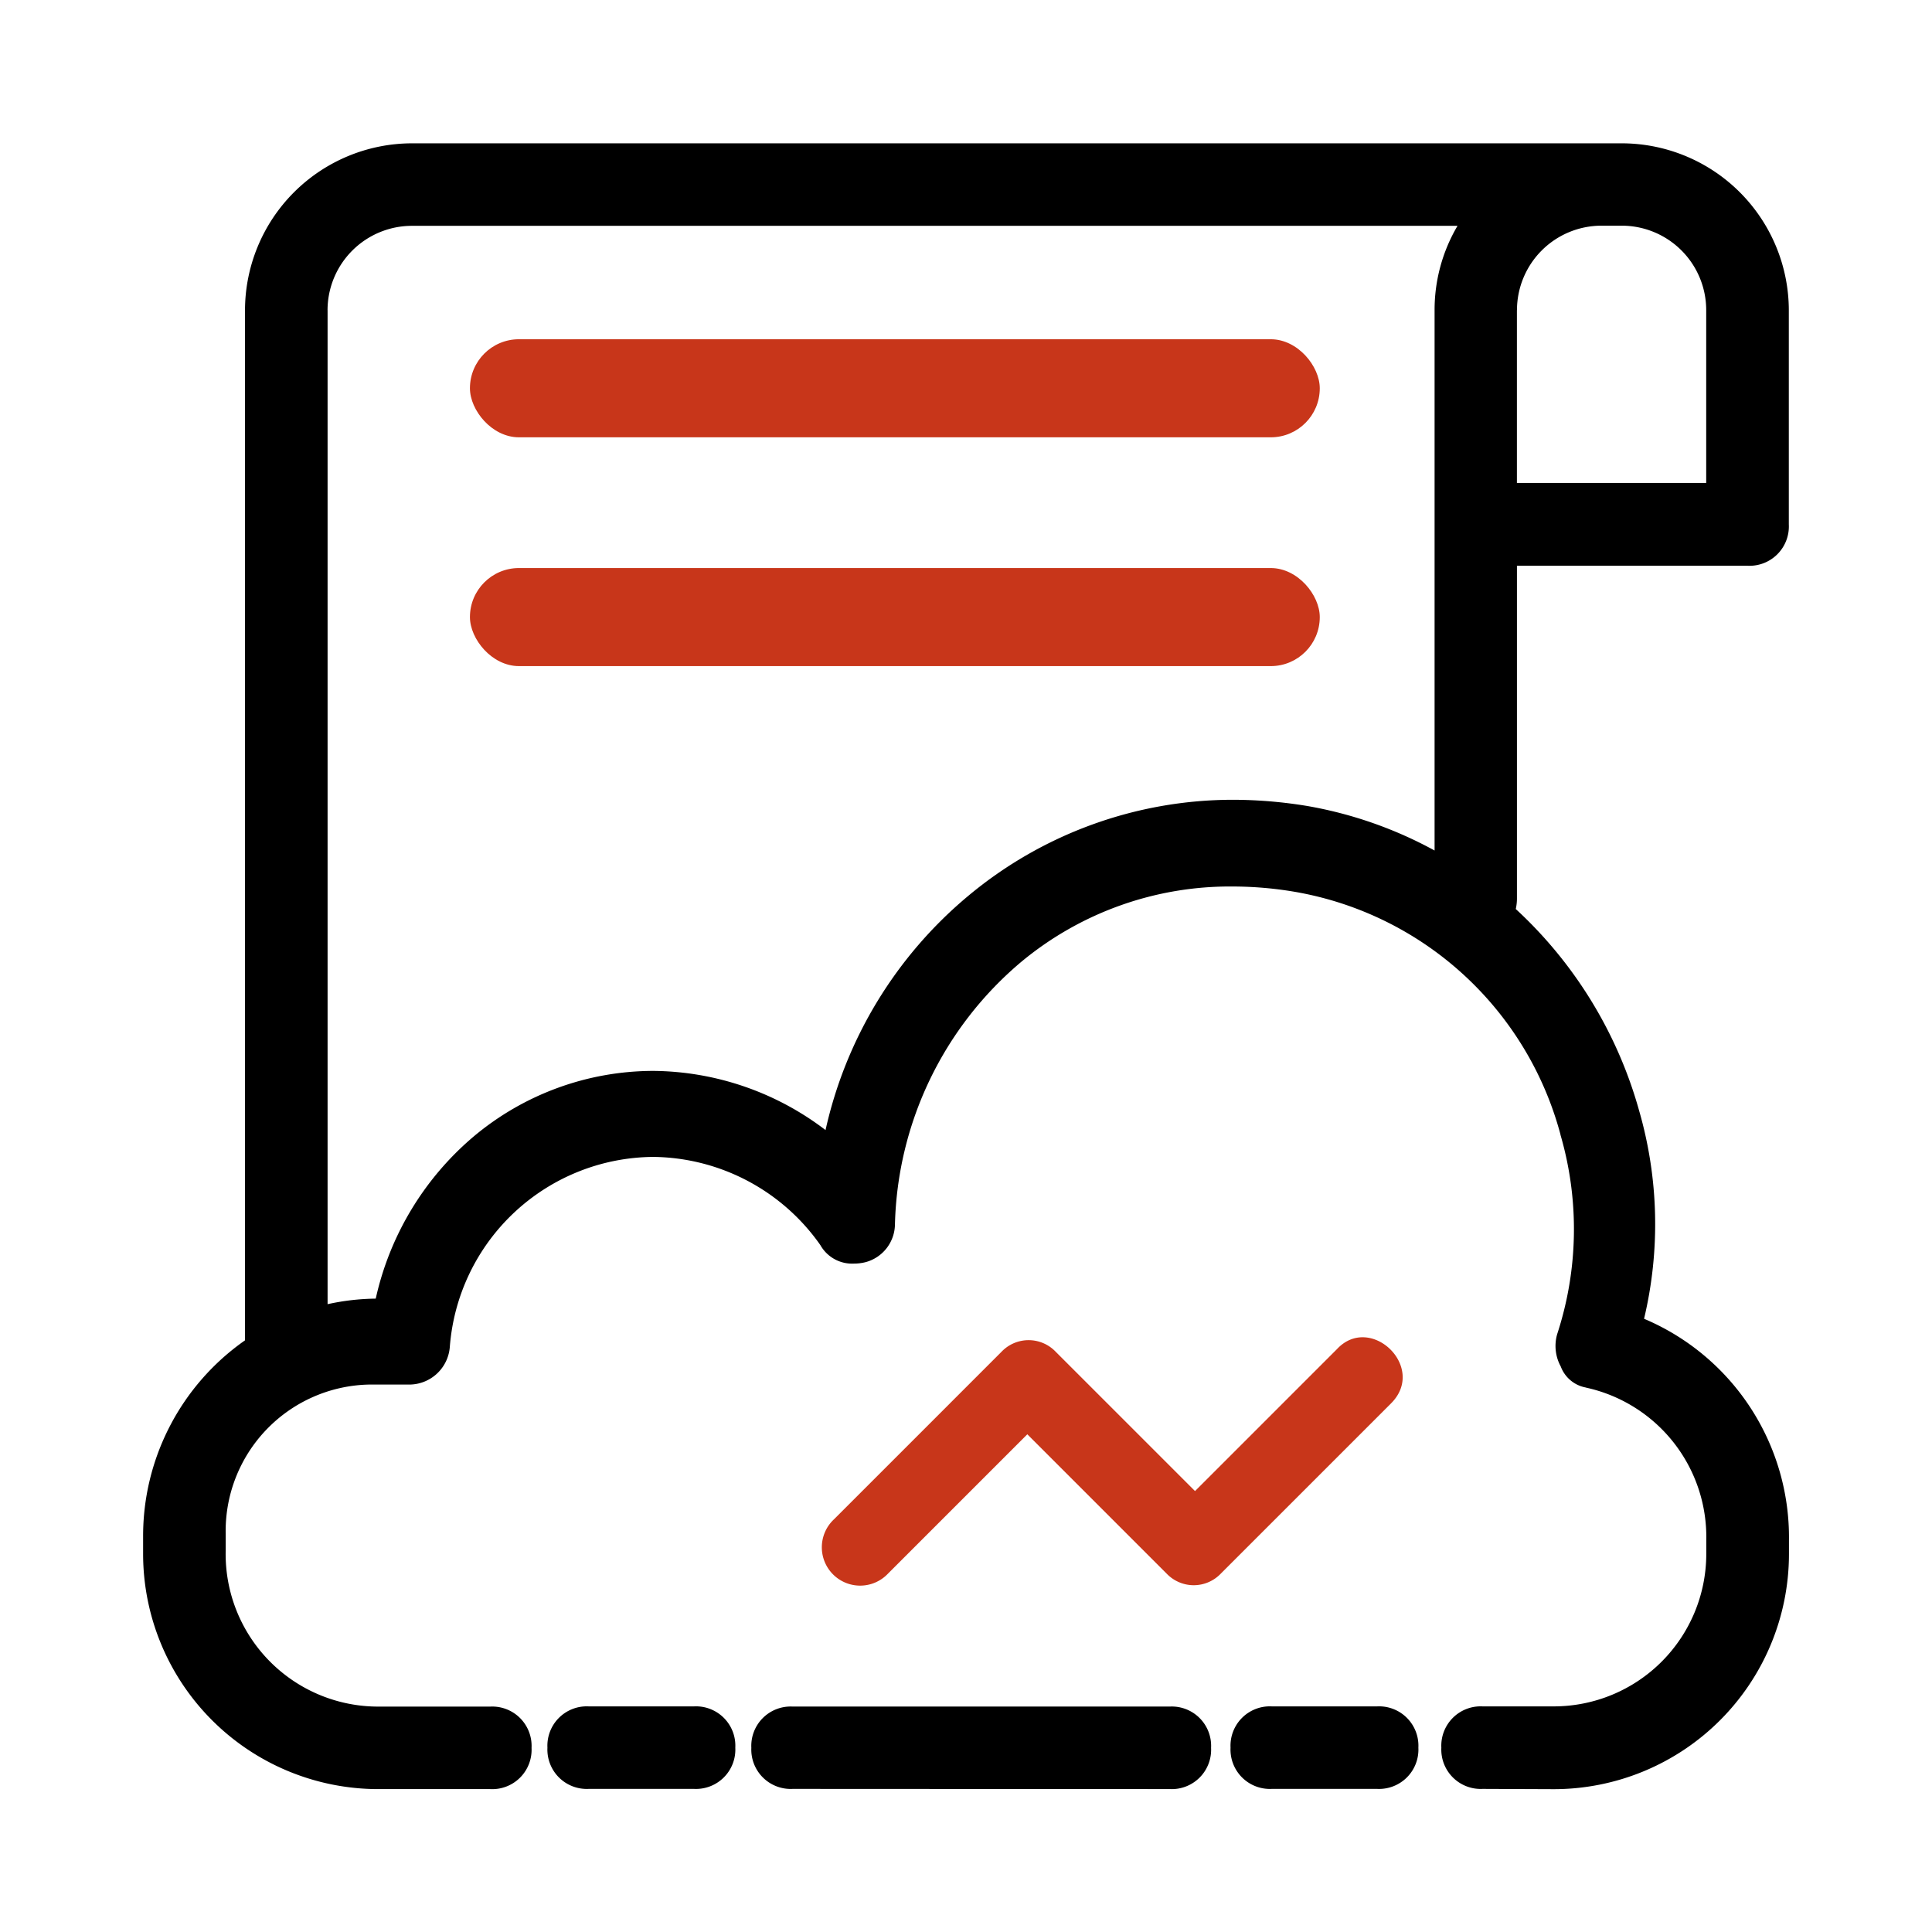 <svg xmlns="http://www.w3.org/2000/svg" width="54" height="54" viewBox="0 0 54 54"><g transform="translate(-27 -18)"><rect id="Rectangle_27657" data-name="Rectangle 27657" width="54" height="54" transform="translate(27 18)" fill="#240000" opacity="0"></rect><g id="Group_194699" data-name="Group 194699" transform="translate(31.15 22.152)"><g id="Group_194698" data-name="Group 194698" transform="translate(-0.151 -0.152)"><path id="Path_167280" data-name="Path 167280" d="M-7942.562,2661.448a1.1,1.1,0,0,1-1.152-1.153,1.1,1.1,0,0,1,1.152-1.153h1.993a4.264,4.264,0,0,0,4.26-4.26v-.382a4.273,4.273,0,0,0-3.354-4.266l-.02-.006a.926.926,0,0,1-.694-.588,1.193,1.193,0,0,1-.1-.9,9.43,9.43,0,0,0,.093-5.573v-.008a9.328,9.328,0,0,0-7.435-6.786,10.427,10.427,0,0,0-1.729-.147,9.126,9.126,0,0,0-5.9,2.1,9.908,9.908,0,0,0-3.538,7.352,1.108,1.108,0,0,1-.818,1.047,1.331,1.331,0,0,1-.328.041,1.018,1.018,0,0,1-.938-.516,5.776,5.776,0,0,0-4.673-2.466,5.748,5.748,0,0,0-5.685,5.316,1.139,1.139,0,0,1-1.153,1.047h-.957c-.052,0-.1,0-.154,0a4.094,4.094,0,0,0-4,4.168v.475a4.264,4.264,0,0,0,4.261,4.358h3.133a1.1,1.1,0,0,1,1.155,1.153,1.1,1.1,0,0,1-1.155,1.153h-3.133a6.576,6.576,0,0,1-6.569-6.566v-.477a6.671,6.671,0,0,1,2.848-5.5v-28.789a4.673,4.673,0,0,1,4.667-4.668h33.815a4.673,4.673,0,0,1,4.668,4.668v5.986a1.1,1.1,0,0,1-1.153,1.153h-6.446v9.294a1.3,1.3,0,0,1-.033.3,12.075,12.075,0,0,1,3.447,5.633,11.43,11.43,0,0,1,.139,5.82,6.631,6.631,0,0,1,4.05,6.2v.382a6.576,6.576,0,0,1-6.569,6.566Zm-32.282-41.332V2647.9a6.587,6.587,0,0,1,1.346-.155,8.286,8.286,0,0,1,2.728-4.524,7.826,7.826,0,0,1,5.031-1.841,8.037,8.037,0,0,1,4.813,1.654,11.881,11.881,0,0,1,3.99-6.547,11.549,11.549,0,0,1,7.4-2.685,12.87,12.87,0,0,1,2.071.173,11.519,11.519,0,0,1,3.562,1.245v-15.1a4.625,4.625,0,0,1,.641-2.36h-29.219A2.361,2.361,0,0,0-7974.845,2620.116Zm33.242,0v4.83h5.291v-4.83a2.361,2.361,0,0,0-2.359-2.36h-.57A2.363,2.363,0,0,0-7941.6,2620.116Zm-6.851,41.332a1.1,1.1,0,0,1-1.153-1.153,1.1,1.1,0,0,1,1.153-1.153h2.945a1.1,1.1,0,0,1,1.152,1.153,1.1,1.1,0,0,1-1.152,1.153Zm-13.393,0A1.1,1.1,0,0,1-7963,2660.3a1.1,1.1,0,0,1,1.153-1.153h10.542a1.1,1.1,0,0,1,1.155,1.153,1.1,1.1,0,0,1-1.155,1.153Zm-5.7,0a1.1,1.1,0,0,1-1.153-1.153,1.1,1.1,0,0,1,1.153-1.153h2.945a1.1,1.1,0,0,1,1.153,1.153,1.1,1.1,0,0,1-1.153,1.153Z" transform="translate(7980.001 -2615.448)"></path><rect id="Rectangle_27655" data-name="Rectangle 27655" width="23.753" height="2.741" rx="1.37" transform="translate(9.136 5.482)" fill="#c8361a"></rect><rect id="Rectangle_27656" data-name="Rectangle 27656" width="23.753" height="2.741" rx="1.37" transform="translate(9.136 11.877)" fill="#c8361a"></rect><g id="Group_200616" data-name="Group 200616" transform="translate(18.973 33.376)"><path id="Path_166502" data-name="Path 166502" d="M22.586,27.245l3.894-3.894,3.894,3.894a1.046,1.046,0,0,0,1.514,0l4.759-4.759c1.01-1.01-.577-2.524-1.514-1.514l-3.966,3.966-3.894-3.894a1.046,1.046,0,0,0-1.514,0l-4.687,4.687A1.071,1.071,0,1,0,22.586,27.245Z" transform="translate(-20.738 -20.638)" fill="#c8361a"></path></g></g></g></g></svg>